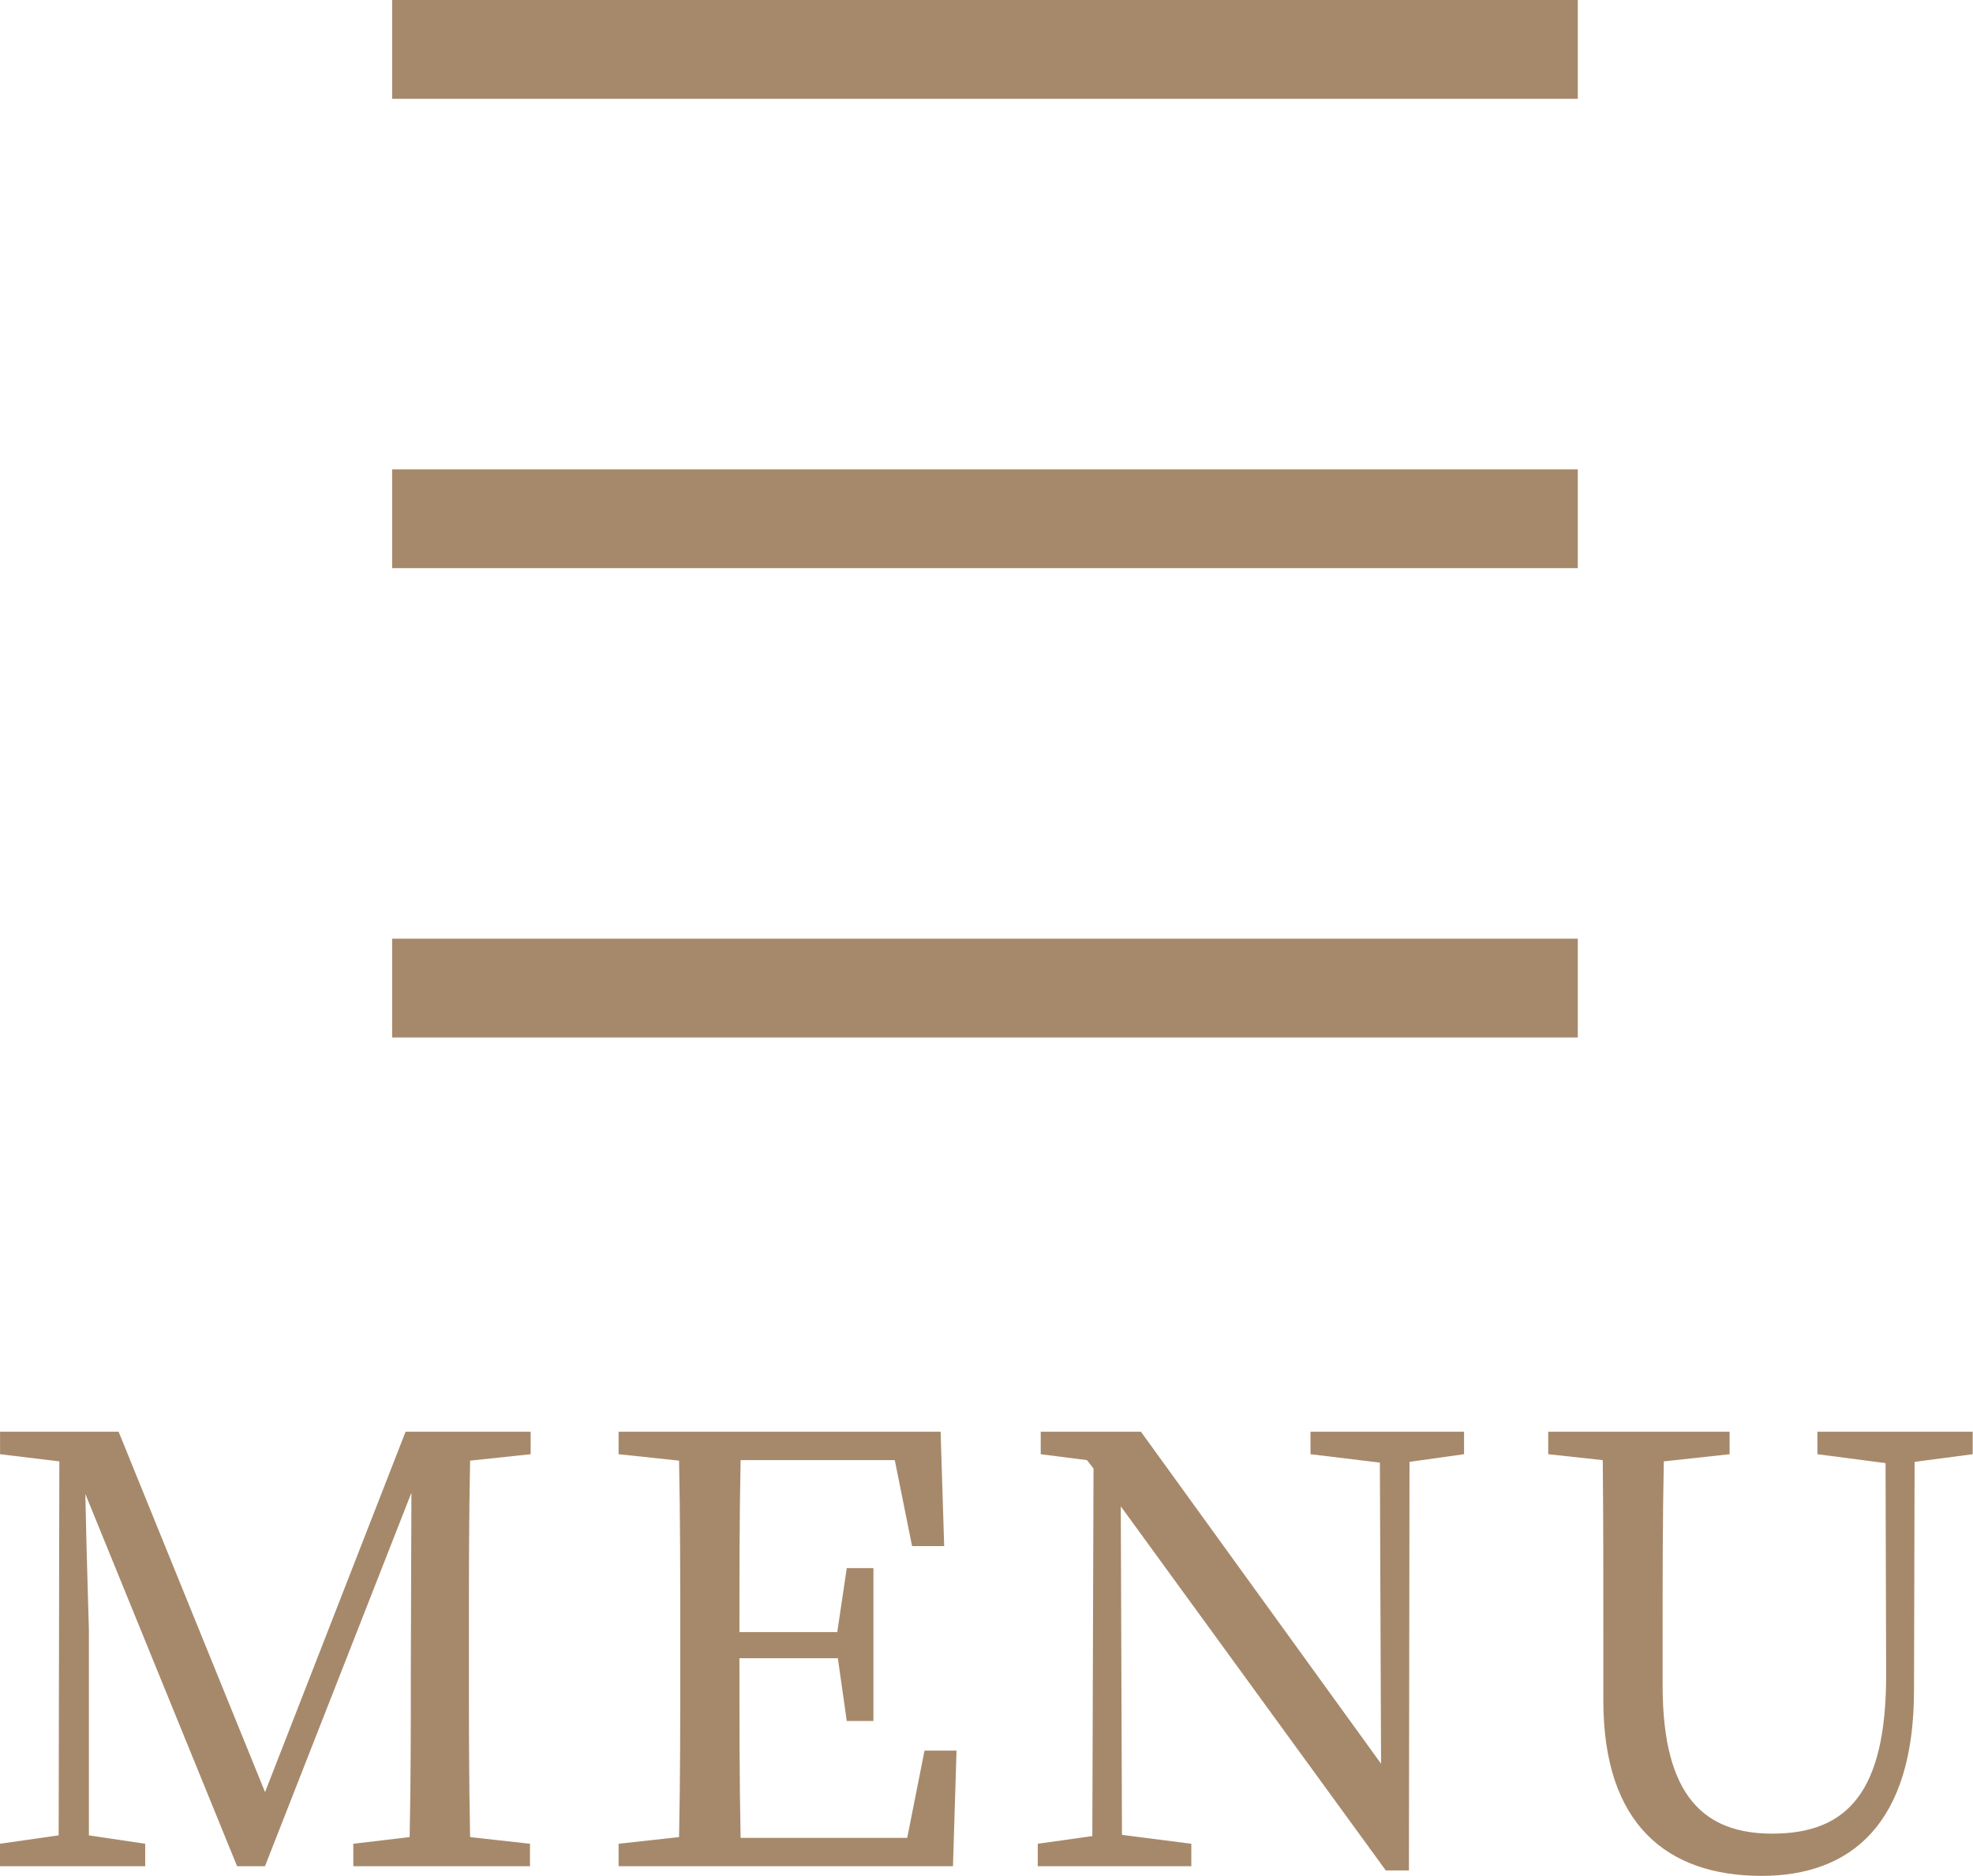 <svg id="_200_sp_menu.png_sp_menu.svg" data-name="200% sp_menu.png,sp_menu.svg" xmlns="http://www.w3.org/2000/svg" width="79.875" height="75.94" viewBox="0 0 79.875 75.94">
  <defs>
    <style>
      .cls-1, .cls-2 {
        fill: #a6896b;
      }

      .cls-2 {
        fill-rule: evenodd;
      }
    </style>
  </defs>
  <rect id="path" class="cls-1" x="15.875" width="48" height="4"/>
  <rect id="path-2" data-name="path" class="cls-1" x="15.875" y="19" width="48" height="4"/>
  <rect id="path-3" data-name="path" class="cls-1" x="15.875" y="38" width="48" height="4"/>
  <path id="MENU" class="cls-2" d="M701.608,1147.87v-0.91h-5.064l-5.689,14.59-5.928-14.59h-4.8v0.91l2.4,0.29L682.5,1163.3l-2.377.34v0.91h5.881v-0.91l-2.28-.34v-8.33c0-.12-0.1-3.19-0.144-5.49l6.144,15.07h1.128l5.929-15.12-0.024,7.06c0,2.3,0,4.6-.048,6.88l-2.28.27v0.91h7.152v-0.91l-2.424-.27c-0.048-2.32-.048-4.65-0.048-6.96v-1.29c0-2.35,0-4.71.048-6.99Zm15.945,12-0.7,3.53h-6.745c-0.048-2.33-.048-4.68-0.048-7.27h3.985l0.36,2.54h1.08v-6.19h-1.08l-0.384,2.59h-3.961c0-2.38,0-4.68.048-6.96h6.241l0.7,3.48h1.3l-0.144-4.63H705.168v0.91l2.448,0.26c0.048,2.31.048,4.64,0.048,6.99v1.29c0,2.36,0,4.66-.048,6.96l-2.448.27v0.91h13.537l0.144-4.68h-1.3Zm21.843-12.91h-6.217v0.91l2.809,0.34,0.048,12.19-9.721-13.44h-4.057v0.91l1.873,0.24,0.264,0.34-0.048,14.88-2.209.31v0.91h6.217v-0.91l-2.808-.36-0.048-13.3,10.729,14.74h0.936l0.024-16.54,2.208-.31v-0.91Zm20.594,0H753.7v0.91l2.76,0.36,0.024,8.57c0,4.7-1.536,6.43-4.608,6.43-2.713,0-4.441-1.46-4.441-5.98v-2.16c0-2.35,0-4.65.048-6.93l2.664-.29v-0.91h-7.344v0.91l2.208,0.24c0.024,2.3.024,4.66,0.024,6.98v2.76c0,5.02,2.592,7.09,6.409,7.09,3.624,0,6.168-2.12,6.168-7.52l0.024-9.24,2.352-.31v-0.91Z" transform="translate(-680.125 -1089)"/>
</svg>
